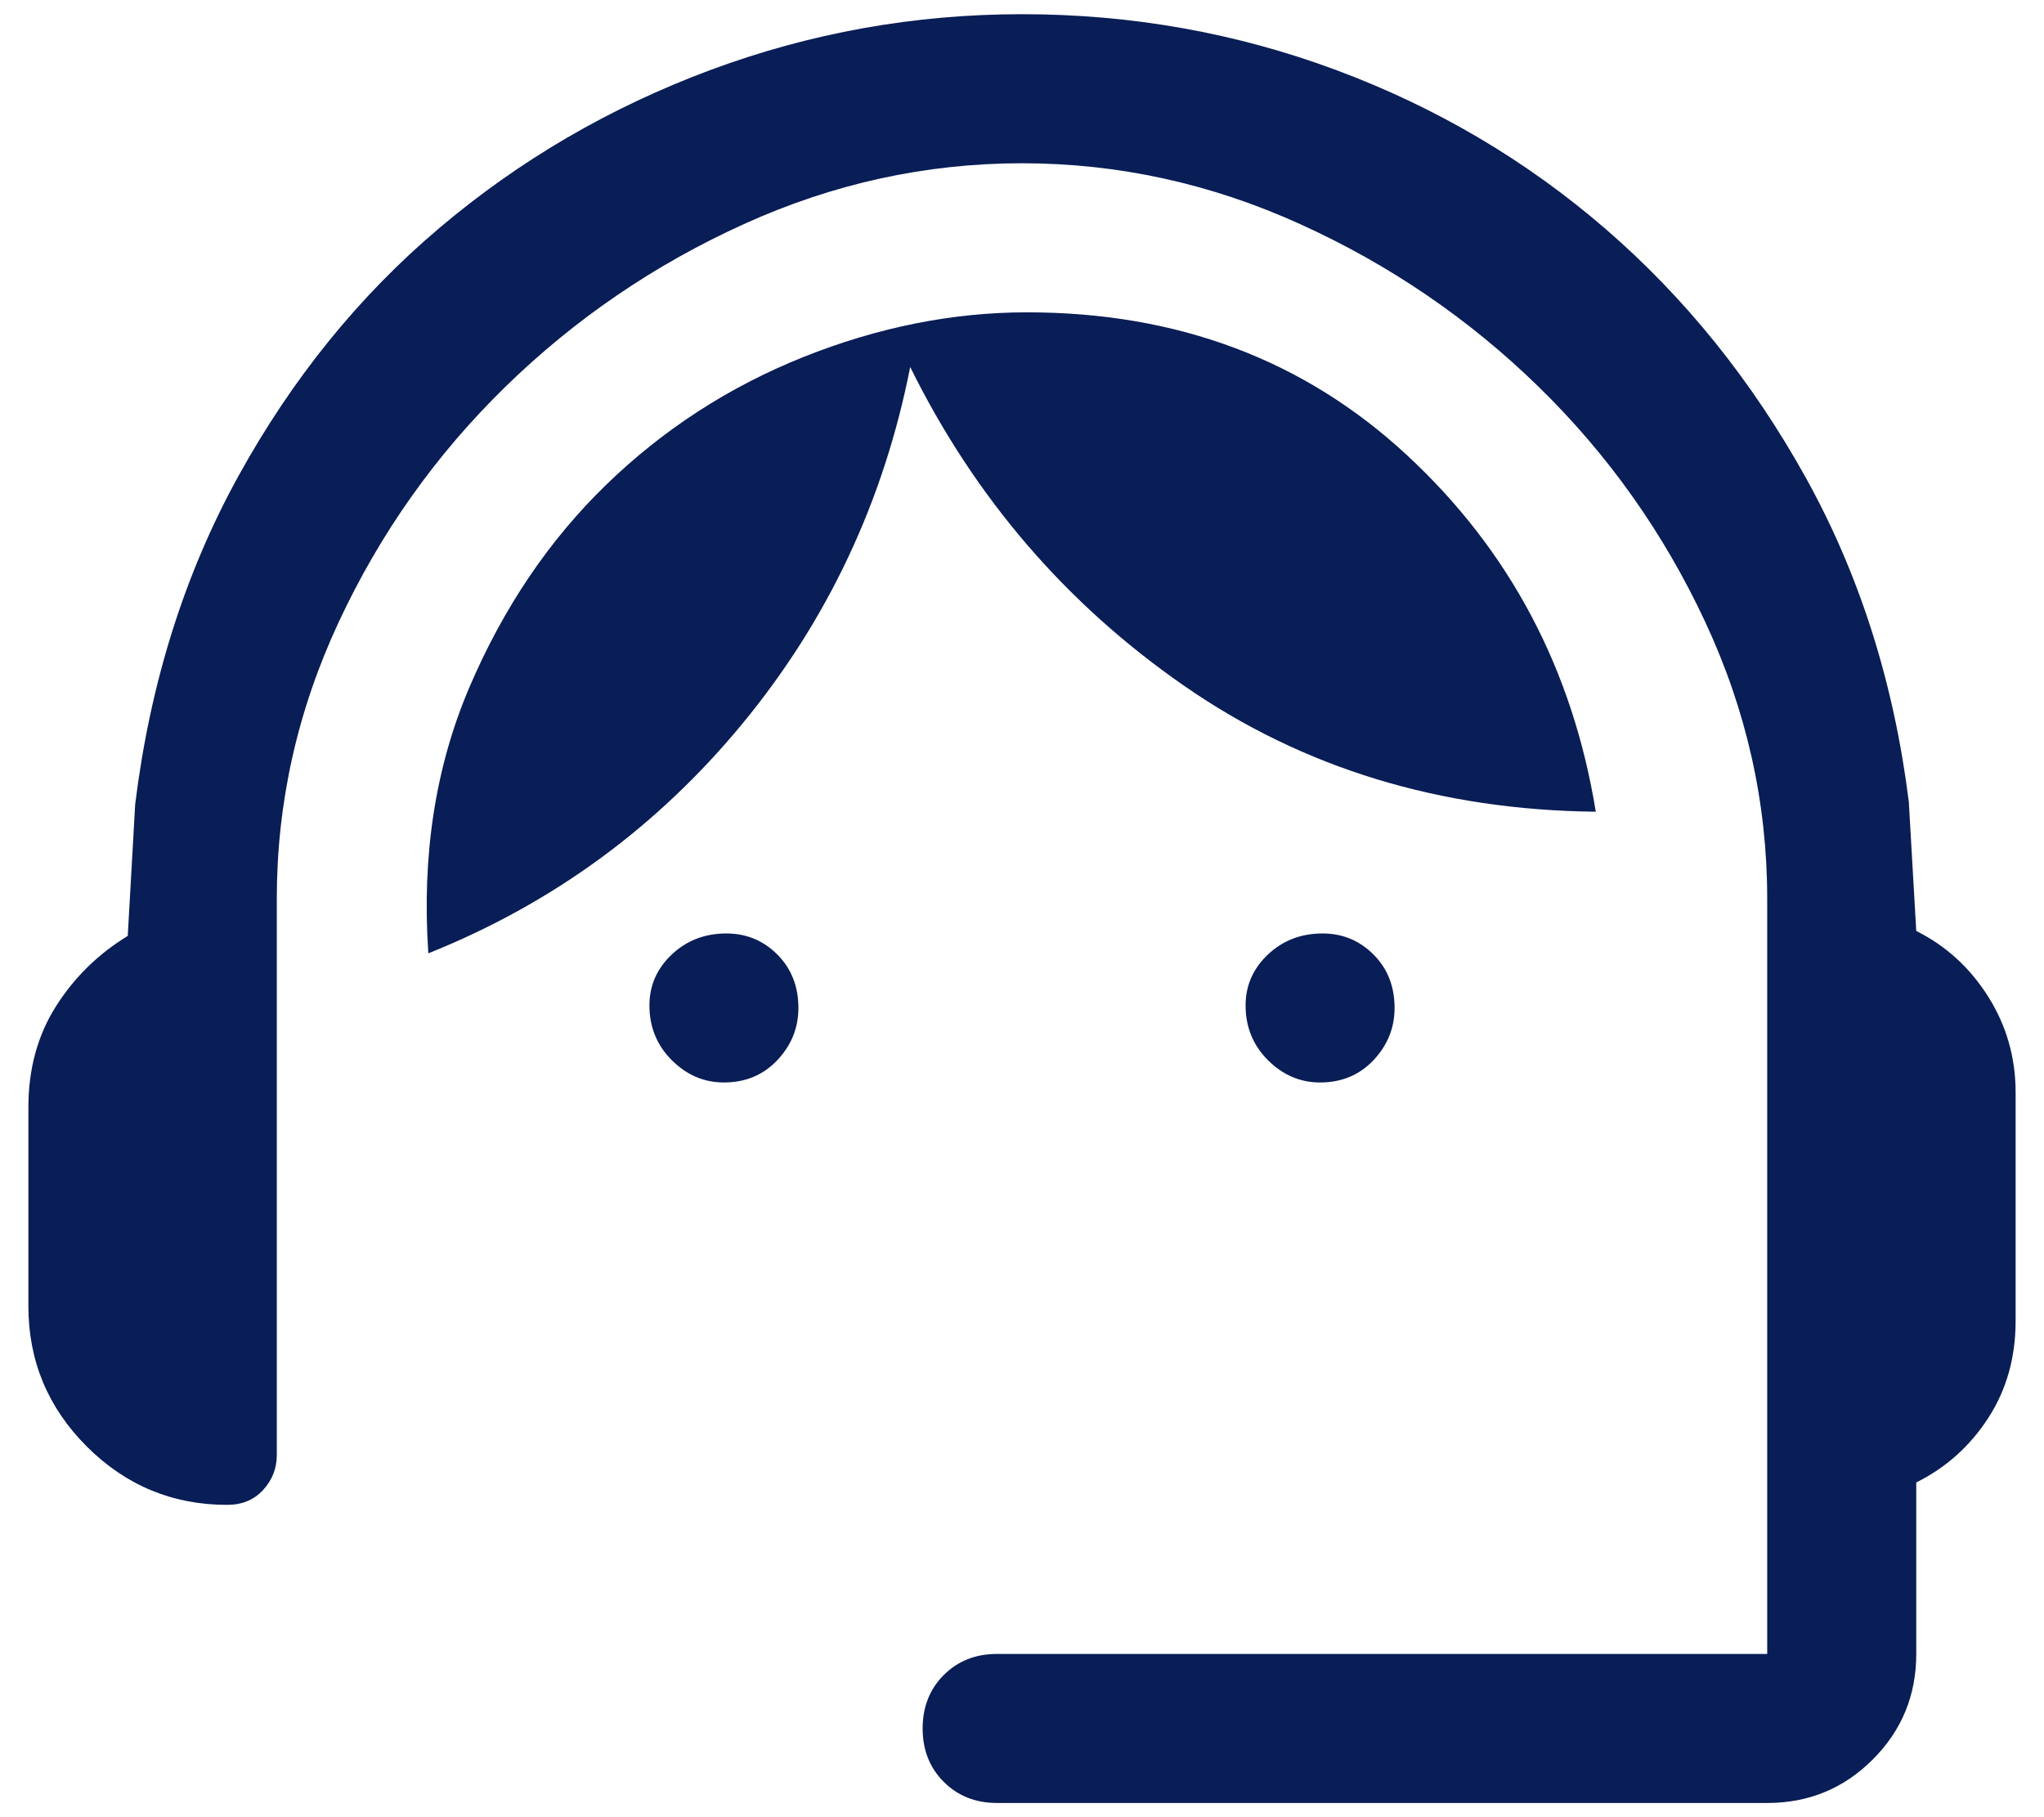 <svg width="36" height="32" viewBox="0 0 36 32" fill="none" xmlns="http://www.w3.org/2000/svg">
<path d="M17.562 31.75C17.183 31.75 16.87 31.626 16.622 31.378C16.374 31.13 16.25 30.817 16.25 30.438C16.25 30.058 16.374 29.745 16.622 29.497C16.87 29.249 17.183 29.125 17.562 29.125H31.125V15.825C31.125 14.133 30.76 12.507 30.031 10.947C29.302 9.386 28.325 8.008 27.1 6.812C25.875 5.617 24.475 4.661 22.9 3.947C21.325 3.232 19.692 2.875 18 2.875C16.308 2.875 14.675 3.232 13.1 3.947C11.525 4.661 10.125 5.617 8.9 6.812C7.675 8.008 6.698 9.386 5.969 10.947C5.24 12.507 4.875 14.133 4.875 15.825V25.625C4.875 25.858 4.795 26.062 4.634 26.238C4.474 26.413 4.263 26.5 4 26.5C3.038 26.5 2.214 26.157 1.528 25.472C0.843 24.787 0.5 23.962 0.5 23V19.5C0.5 18.829 0.66 18.238 0.981 17.728C1.302 17.218 1.725 16.802 2.25 16.481L2.381 14.162C2.644 12.033 3.249 10.108 4.197 8.387C5.145 6.667 6.326 5.208 7.741 4.013C9.155 2.817 10.745 1.891 12.509 1.234C14.274 0.578 16.104 0.25 18 0.25C19.925 0.25 21.77 0.578 23.534 1.234C25.299 1.891 26.881 2.824 28.281 4.034C29.681 5.245 30.855 6.703 31.803 8.409C32.751 10.116 33.356 12.019 33.619 14.119L33.75 16.394C34.275 16.656 34.698 17.043 35.019 17.553C35.34 18.064 35.5 18.625 35.5 19.238V23.262C35.5 23.904 35.34 24.473 35.019 24.969C34.698 25.465 34.275 25.844 33.75 26.106V29.125C33.75 29.854 33.495 30.474 32.984 30.984C32.474 31.495 31.854 31.75 31.125 31.75H17.562ZM12.75 19.062C12.4 19.062 12.094 18.931 11.831 18.669C11.569 18.406 11.438 18.085 11.438 17.706C11.438 17.356 11.569 17.057 11.831 16.809C12.094 16.561 12.415 16.438 12.794 16.438C13.144 16.438 13.443 16.561 13.691 16.809C13.938 17.057 14.062 17.371 14.062 17.75C14.062 18.1 13.938 18.406 13.691 18.669C13.443 18.931 13.129 19.062 12.75 19.062ZM23.25 19.062C22.9 19.062 22.594 18.931 22.331 18.669C22.069 18.406 21.938 18.085 21.938 17.706C21.938 17.356 22.069 17.057 22.331 16.809C22.594 16.561 22.915 16.438 23.294 16.438C23.644 16.438 23.943 16.561 24.191 16.809C24.439 17.057 24.562 17.371 24.562 17.75C24.562 18.1 24.439 18.406 24.191 18.669C23.943 18.931 23.629 19.062 23.25 19.062ZM7.544 16.788C7.427 15.067 7.668 13.506 8.266 12.106C8.864 10.706 9.666 9.518 10.672 8.541C11.678 7.564 12.838 6.812 14.15 6.287C15.463 5.763 16.775 5.5 18.087 5.5C20.742 5.5 22.973 6.339 24.781 8.016C26.59 9.693 27.698 11.785 28.106 14.294C25.365 14.265 22.951 13.528 20.866 12.084C18.78 10.641 17.169 8.767 16.031 6.463C15.565 8.825 14.58 10.918 13.078 12.741C11.576 14.563 9.731 15.912 7.544 16.788Z" fill="#091D56"/>
</svg>
